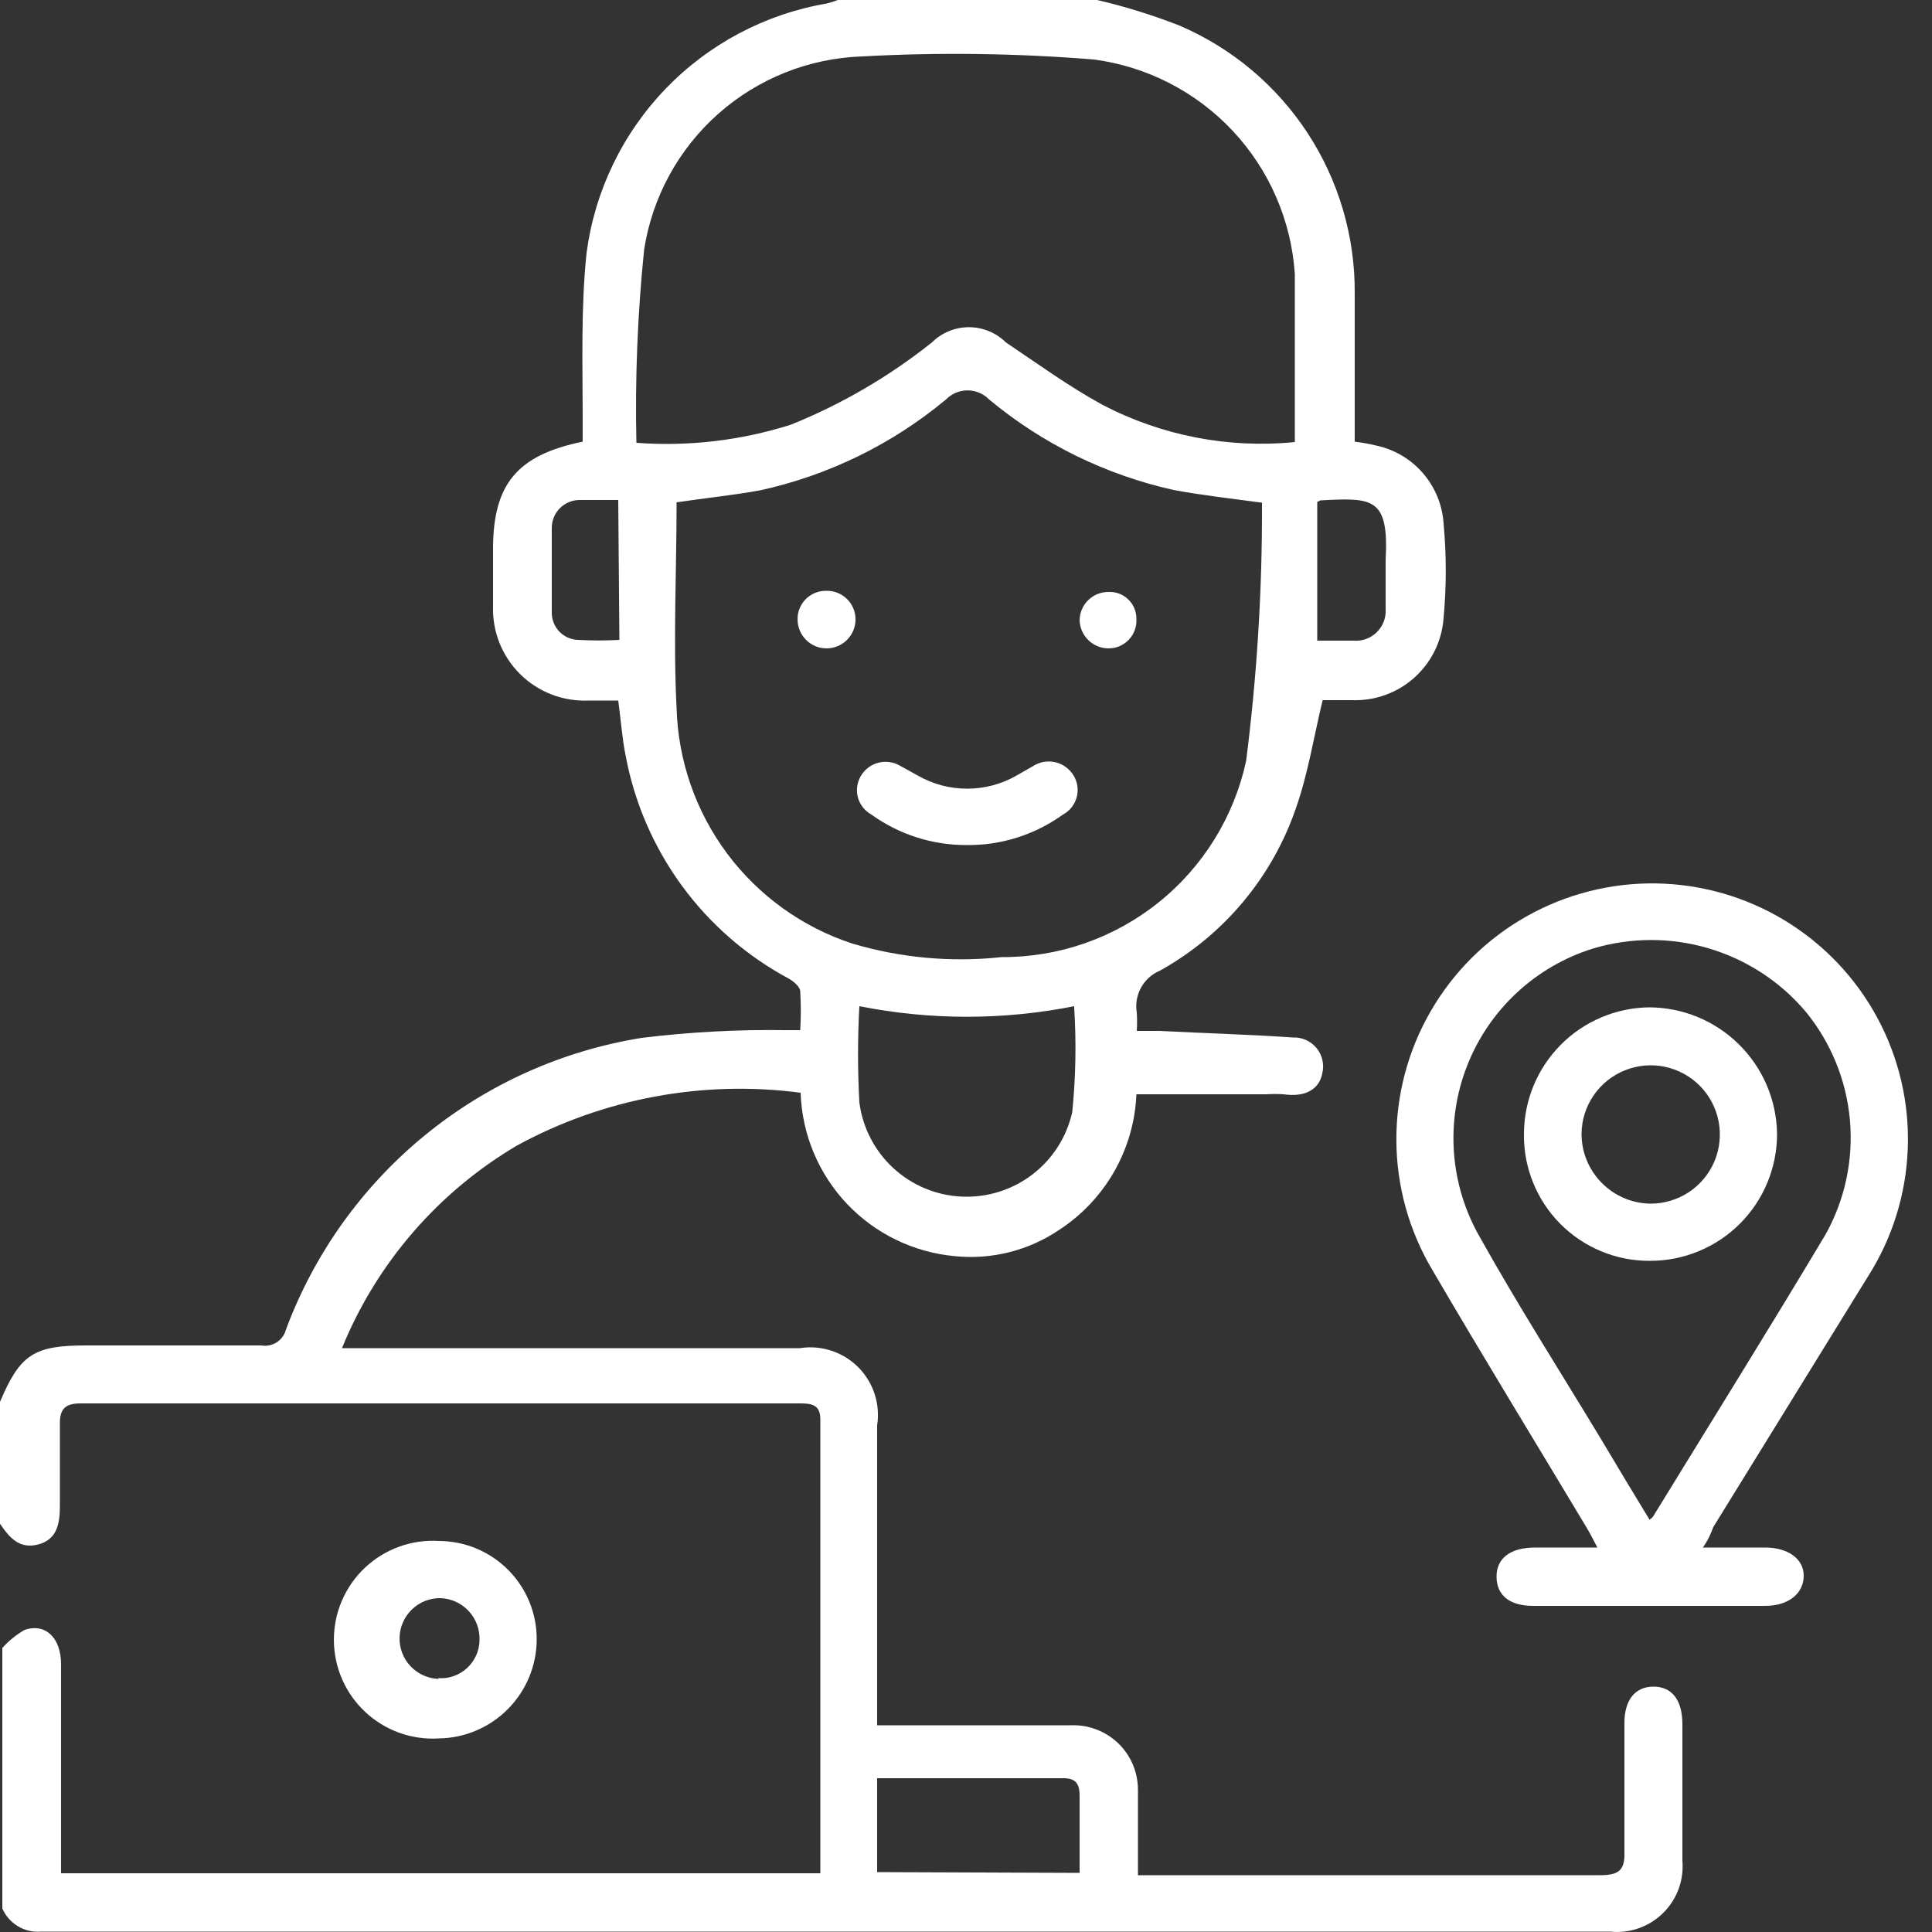 <svg width="50" height="50" viewBox="0 0 50 50" fill="none" xmlns="http://www.w3.org/2000/svg">
<rect x="0" y="0" width="50" height="50" fill="#333333" stroke="none"/>
<g clip-path="url(#clip0_238_474)">
<g clip-path="url(#clip1_238_474)">
<path d="M0 36.28C0.52 35.05 0.88 34.82 2.22 34.82H6.76C6.899 34.845 7.042 34.816 7.16 34.74C7.279 34.664 7.365 34.546 7.4 34.41C8.13 32.449 9.367 30.717 10.985 29.39C12.603 28.064 14.544 27.191 16.61 26.86C17.851 26.708 19.101 26.641 20.35 26.66H20.71C20.73 26.327 20.73 25.993 20.71 25.66C20.71 25.54 20.54 25.4 20.42 25.33C19.327 24.745 18.379 23.922 17.647 22.922C16.915 21.921 16.417 20.769 16.19 19.55C16.1 19.1 16.07 18.65 16 18.13H15.23C14.904 18.144 14.578 18.09 14.273 17.972C13.969 17.855 13.692 17.675 13.46 17.445C13.228 17.215 13.046 16.939 12.925 16.636C12.805 16.332 12.749 16.006 12.76 15.68V14.21C12.76 12.53 13.38 11.78 15.08 11.43C15.08 11.26 15.08 11.07 15.08 10.88C15.08 9.43 15.03 7.98 15.18 6.55C15.39 4.95 16.108 3.459 17.227 2.296C18.347 1.134 19.809 0.361 21.4 0.09C21.505 0.063 21.609 0.029 21.71 -0.01H28.35C29.089 0.16 29.814 0.384 30.52 0.66C31.877 1.24 33.032 2.208 33.84 3.443C34.648 4.678 35.072 6.124 35.06 7.6C35.06 8.86 35.06 10.13 35.06 11.43C35.276 11.457 35.489 11.498 35.7 11.55C36.153 11.665 36.557 11.921 36.855 12.28C37.153 12.64 37.33 13.084 37.36 13.55C37.435 14.362 37.435 15.178 37.36 15.99C37.319 16.583 37.049 17.137 36.606 17.535C36.164 17.932 35.584 18.142 34.99 18.12H34.23C33.99 19.12 33.85 20.03 33.54 20.91C32.928 22.7 31.674 24.2 30.02 25.12C29.812 25.207 29.639 25.362 29.53 25.56C29.421 25.758 29.382 25.987 29.42 26.21C29.43 26.366 29.43 26.523 29.42 26.68H30.01C31.16 26.74 32.31 26.77 33.46 26.85C33.577 26.845 33.693 26.867 33.799 26.915C33.906 26.963 33.999 27.035 34.073 27.125C34.147 27.215 34.199 27.321 34.224 27.435C34.25 27.549 34.248 27.667 34.22 27.78C34.14 28.2 33.77 28.4 33.22 28.32C33.074 28.31 32.927 28.31 32.78 28.32H29.41C29.381 29.022 29.184 29.707 28.836 30.318C28.488 30.928 27.999 31.447 27.41 31.83C26.62 32.364 25.669 32.605 24.72 32.51C23.652 32.415 22.655 31.933 21.918 31.154C21.181 30.374 20.755 29.352 20.72 28.28C18.195 27.948 15.629 28.424 13.39 29.64C11.342 30.845 9.747 32.69 8.85 34.89H20.7C20.973 34.847 21.251 34.87 21.513 34.955C21.776 35.041 22.014 35.186 22.209 35.381C22.404 35.576 22.55 35.815 22.635 36.077C22.721 36.339 22.743 36.618 22.7 36.89V44.65H23.9C25.17 44.65 26.44 44.65 27.71 44.65C27.934 44.641 28.158 44.676 28.368 44.756C28.578 44.835 28.771 44.955 28.933 45.11C29.096 45.265 29.225 45.451 29.314 45.657C29.403 45.864 29.449 46.086 29.45 46.31C29.45 46.68 29.45 47.06 29.45 47.43C29.45 47.8 29.45 48.14 29.45 48.53H29.97H41.4C41.88 48.53 42.06 48.42 42.04 47.91C42.04 46.8 42.04 45.7 42.04 44.59C42.04 43.99 42.32 43.65 42.79 43.65C43.26 43.65 43.53 43.98 43.54 44.59C43.54 45.78 43.54 46.97 43.54 48.15C43.562 48.4 43.529 48.651 43.442 48.887C43.355 49.122 43.218 49.335 43.039 49.511C42.86 49.687 42.645 49.821 42.408 49.904C42.172 49.987 41.919 50.016 41.67 49.99H1.06C0.852 50.007 0.643 49.959 0.464 49.851C0.284 49.743 0.143 49.582 0.06 49.39V42.65C0.227 42.463 0.423 42.304 0.64 42.18C1.18 42 1.58 42.39 1.58 43.07C1.58 44.7 1.58 46.33 1.58 47.95C1.58 48.13 1.58 48.3 1.58 48.48H21.23C21.23 44.54 21.23 40.64 21.23 36.73C21.23 36.36 21.01 36.32 20.72 36.32H2.08C1.66 36.32 1.54 36.49 1.55 36.88C1.55 37.57 1.55 38.27 1.55 38.97C1.55 39.43 1.48 39.84 0.99 39.97C0.5 40.1 0.24 39.79 -0.01 39.42L0 36.28ZM32.66 13.01C31.77 12.89 31.06 12.81 30.37 12.68C28.617 12.29 26.982 11.488 25.6 10.34C25.528 10.265 25.44 10.206 25.344 10.165C25.248 10.124 25.145 10.103 25.04 10.103C24.936 10.103 24.832 10.124 24.736 10.165C24.64 10.206 24.553 10.265 24.48 10.34C23.088 11.498 21.439 12.304 19.67 12.69C18.96 12.82 18.24 12.89 17.51 13C17.51 14.79 17.42 16.56 17.51 18.33C17.55 19.69 18.008 21.005 18.822 22.095C19.637 23.184 20.767 23.997 22.06 24.42C23.311 24.791 24.623 24.91 25.92 24.77C27.398 24.778 28.834 24.278 29.986 23.353C31.139 22.428 31.938 21.134 32.25 19.69C32.531 17.488 32.668 15.27 32.66 13.05V13.01ZM33.51 11.4C33.51 9.94 33.51 8.51 33.51 7.09C33.418 5.707 32.85 4.398 31.902 3.386C30.954 2.374 29.685 1.722 28.31 1.54C26.314 1.378 24.31 1.351 22.31 1.46C20.935 1.507 19.619 2.032 18.59 2.944C17.56 3.857 16.881 5.1 16.67 6.46C16.5 8.121 16.433 9.791 16.47 11.46C17.821 11.56 19.179 11.4 20.47 10.99C21.783 10.46 23.013 9.743 24.12 8.86C24.375 8.609 24.718 8.468 25.075 8.468C25.433 8.468 25.776 8.609 26.03 8.86C26.85 9.41 27.66 10 28.52 10.47C30.053 11.274 31.788 11.612 33.51 11.44V11.4ZM27.8 26.04C25.965 26.405 24.076 26.405 22.24 26.04C22.195 26.869 22.195 27.701 22.24 28.53C22.325 29.183 22.636 29.786 23.121 30.232C23.606 30.678 24.232 30.939 24.89 30.968C25.548 30.998 26.196 30.795 26.719 30.395C27.242 29.995 27.607 29.423 27.75 28.78C27.84 27.883 27.857 26.98 27.8 26.08V26.04ZM27.94 48.47C27.94 47.79 27.94 47.14 27.94 46.47C27.94 46.13 27.81 46.01 27.48 46.02H22.7V48.45L27.94 48.47ZM16 12.94C15.62 12.94 15.29 12.94 15 12.94C14.809 12.94 14.626 13.016 14.491 13.151C14.356 13.286 14.28 13.469 14.28 13.66C14.28 14.39 14.28 15.13 14.28 15.86C14.28 16.041 14.35 16.214 14.475 16.345C14.6 16.475 14.77 16.552 14.95 16.56C15.31 16.58 15.671 16.58 16.03 16.56L16 12.94ZM34.09 12.99V16.58H35.03C35.141 16.589 35.252 16.574 35.356 16.536C35.46 16.498 35.554 16.438 35.633 16.36C35.712 16.282 35.773 16.189 35.812 16.085C35.851 15.981 35.868 15.87 35.86 15.76C35.86 15.34 35.86 14.92 35.86 14.5C35.95 12.86 35.52 12.88 34.17 12.95L34.09 12.99Z" fill="white"/>
<path d="M44.071 40.05H45.68C46.27 40.05 46.68 40.34 46.68 40.78C46.68 41.22 46.31 41.56 45.68 41.56H39.68C39.07 41.56 38.74 41.29 38.73 40.82C38.72 40.35 39.06 40.05 39.73 40.05H41.34C41.23 39.84 41.16 39.7 41.071 39.55C39.74 37.33 38.38 35.11 37.071 32.87C36.468 31.858 36.145 30.703 36.138 29.525C36.13 28.347 36.437 27.188 37.027 26.168C37.617 25.148 38.468 24.304 39.493 23.723C40.518 23.142 41.679 22.845 42.858 22.863C44.036 22.881 45.188 23.213 46.194 23.824C47.201 24.436 48.027 25.305 48.586 26.342C49.145 27.38 49.417 28.547 49.373 29.725C49.33 30.902 48.974 32.047 48.34 33.04L44.34 39.52C44.281 39.67 44.23 39.82 44.071 40.05ZM42.69 39.33C42.69 39.33 42.76 39.28 42.78 39.25C44.27 36.82 45.78 34.4 47.25 31.94C47.75 31.038 47.968 30.007 47.875 28.98C47.782 27.953 47.384 26.978 46.73 26.18C46.071 25.401 45.197 24.832 44.219 24.543C43.24 24.253 42.198 24.256 41.22 24.55C40.486 24.78 39.812 25.172 39.249 25.697C38.686 26.222 38.248 26.867 37.968 27.584C37.687 28.301 37.572 29.072 37.629 29.84C37.687 30.608 37.916 31.353 38.3 32.02C39.3 33.81 40.42 35.56 41.48 37.32C41.88 37.99 42.28 38.66 42.69 39.33Z" fill="white"/>
<path d="M13.89 42.43C13.888 43.103 13.621 43.748 13.148 44.227C12.675 44.706 12.033 44.98 11.36 44.99C11.011 45.012 10.662 44.962 10.333 44.844C10.004 44.725 9.703 44.541 9.448 44.301C9.193 44.062 8.99 43.773 8.851 43.452C8.712 43.131 8.641 42.785 8.641 42.435C8.641 42.086 8.712 41.739 8.851 41.419C8.99 41.098 9.193 40.809 9.448 40.569C9.703 40.33 10.004 40.145 10.333 40.027C10.662 39.908 11.011 39.858 11.36 39.88C11.694 39.882 12.024 39.948 12.332 40.077C12.639 40.206 12.919 40.394 13.154 40.631C13.389 40.868 13.575 41.149 13.701 41.457C13.827 41.766 13.892 42.096 13.89 42.43ZM11.331 43.43C11.469 43.441 11.607 43.424 11.738 43.378C11.868 43.333 11.988 43.261 12.09 43.167C12.191 43.073 12.272 42.959 12.327 42.832C12.383 42.705 12.411 42.568 12.41 42.43C12.416 42.157 12.315 41.892 12.128 41.692C11.941 41.492 11.684 41.373 11.41 41.36C11.273 41.357 11.137 41.381 11.008 41.43C10.88 41.48 10.764 41.554 10.664 41.649C10.565 41.743 10.485 41.856 10.43 41.982C10.374 42.108 10.344 42.243 10.341 42.38C10.337 42.517 10.361 42.654 10.41 42.782C10.46 42.91 10.534 43.027 10.629 43.126C10.724 43.226 10.837 43.305 10.962 43.361C11.088 43.416 11.223 43.447 11.36 43.45L11.331 43.43Z" fill="white"/>
<path d="M25.01 21.87C24.127 21.872 23.266 21.596 22.55 21.08C22.465 21.033 22.391 20.97 22.331 20.894C22.272 20.818 22.228 20.731 22.203 20.637C22.177 20.544 22.171 20.447 22.185 20.351C22.198 20.255 22.23 20.163 22.28 20.08C22.378 19.913 22.538 19.791 22.725 19.741C22.912 19.691 23.111 19.715 23.28 19.81L23.75 20.07C24.14 20.294 24.581 20.411 25.03 20.411C25.479 20.411 25.921 20.294 26.31 20.07L26.73 19.83C26.815 19.774 26.911 19.736 27.011 19.718C27.112 19.701 27.215 19.704 27.314 19.727C27.413 19.75 27.506 19.794 27.588 19.855C27.67 19.915 27.739 19.992 27.79 20.08C27.839 20.164 27.871 20.256 27.884 20.352C27.896 20.448 27.889 20.546 27.863 20.64C27.837 20.733 27.792 20.82 27.731 20.896C27.671 20.972 27.596 21.034 27.51 21.08C26.783 21.605 25.907 21.882 25.01 21.87Z" fill="white"/>
<path d="M22.141 16.03C22.141 16.229 22.062 16.419 21.921 16.56C21.781 16.701 21.59 16.78 21.391 16.78C21.192 16.78 21.001 16.701 20.86 16.56C20.72 16.419 20.641 16.229 20.641 16.03C20.639 15.933 20.657 15.837 20.693 15.747C20.73 15.658 20.783 15.576 20.851 15.507C20.919 15.438 21 15.384 21.089 15.346C21.178 15.309 21.274 15.29 21.371 15.29C21.47 15.286 21.57 15.302 21.663 15.337C21.756 15.373 21.842 15.427 21.914 15.496C21.986 15.565 22.043 15.648 22.082 15.74C22.121 15.831 22.141 15.93 22.141 16.03Z" fill="white"/>
<path d="M28.7 16.78C28.503 16.783 28.313 16.708 28.171 16.571C28.028 16.434 27.946 16.247 27.94 16.05C27.942 15.953 27.962 15.857 28 15.768C28.039 15.678 28.095 15.598 28.164 15.53C28.234 15.462 28.316 15.409 28.407 15.373C28.497 15.336 28.593 15.319 28.69 15.32C28.784 15.316 28.878 15.331 28.966 15.364C29.054 15.398 29.134 15.449 29.201 15.515C29.269 15.58 29.322 15.659 29.358 15.746C29.394 15.833 29.412 15.926 29.41 16.02C29.416 16.117 29.401 16.214 29.368 16.305C29.335 16.397 29.284 16.48 29.218 16.551C29.151 16.622 29.071 16.679 28.982 16.719C28.893 16.758 28.798 16.779 28.7 16.78Z" fill="white"/>
<path d="M42.71 32.63C42.278 32.634 41.85 32.552 41.451 32.388C41.052 32.225 40.69 31.983 40.385 31.678C40.08 31.372 39.84 31.009 39.678 30.609C39.515 30.209 39.434 29.782 39.44 29.35C39.44 28.487 39.78 27.659 40.386 27.045C40.993 26.431 41.817 26.081 42.68 26.07C43.55 26.073 44.384 26.416 45.003 27.028C45.623 27.64 45.977 28.47 45.99 29.34C45.991 29.772 45.907 30.199 45.743 30.598C45.579 30.997 45.337 31.36 45.032 31.666C44.728 31.971 44.366 32.214 43.967 32.379C43.569 32.545 43.141 32.63 42.71 32.63ZM42.71 31.15C43.063 31.152 43.41 31.049 43.705 30.855C44 30.66 44.231 30.382 44.369 30.057C44.506 29.731 44.544 29.372 44.478 29.024C44.411 28.677 44.244 28.357 43.996 28.105C43.748 27.853 43.431 27.68 43.085 27.608C42.739 27.535 42.379 27.568 42.051 27.7C41.723 27.832 41.441 28.058 41.242 28.35C41.042 28.642 40.934 28.986 40.93 29.34C40.929 29.812 41.113 30.265 41.442 30.602C41.771 30.941 42.218 31.137 42.69 31.15H42.71Z" fill="white"/>
</g>
</g>
<defs>
<clipPath id="clip0_238_474">
<rect width="50" height="50" fill="white"/>
</clipPath>
<clipPath id="clip1_238_474">
<rect width="49.38" height="50" fill="white"/>
</clipPath>
</defs>
</svg>
